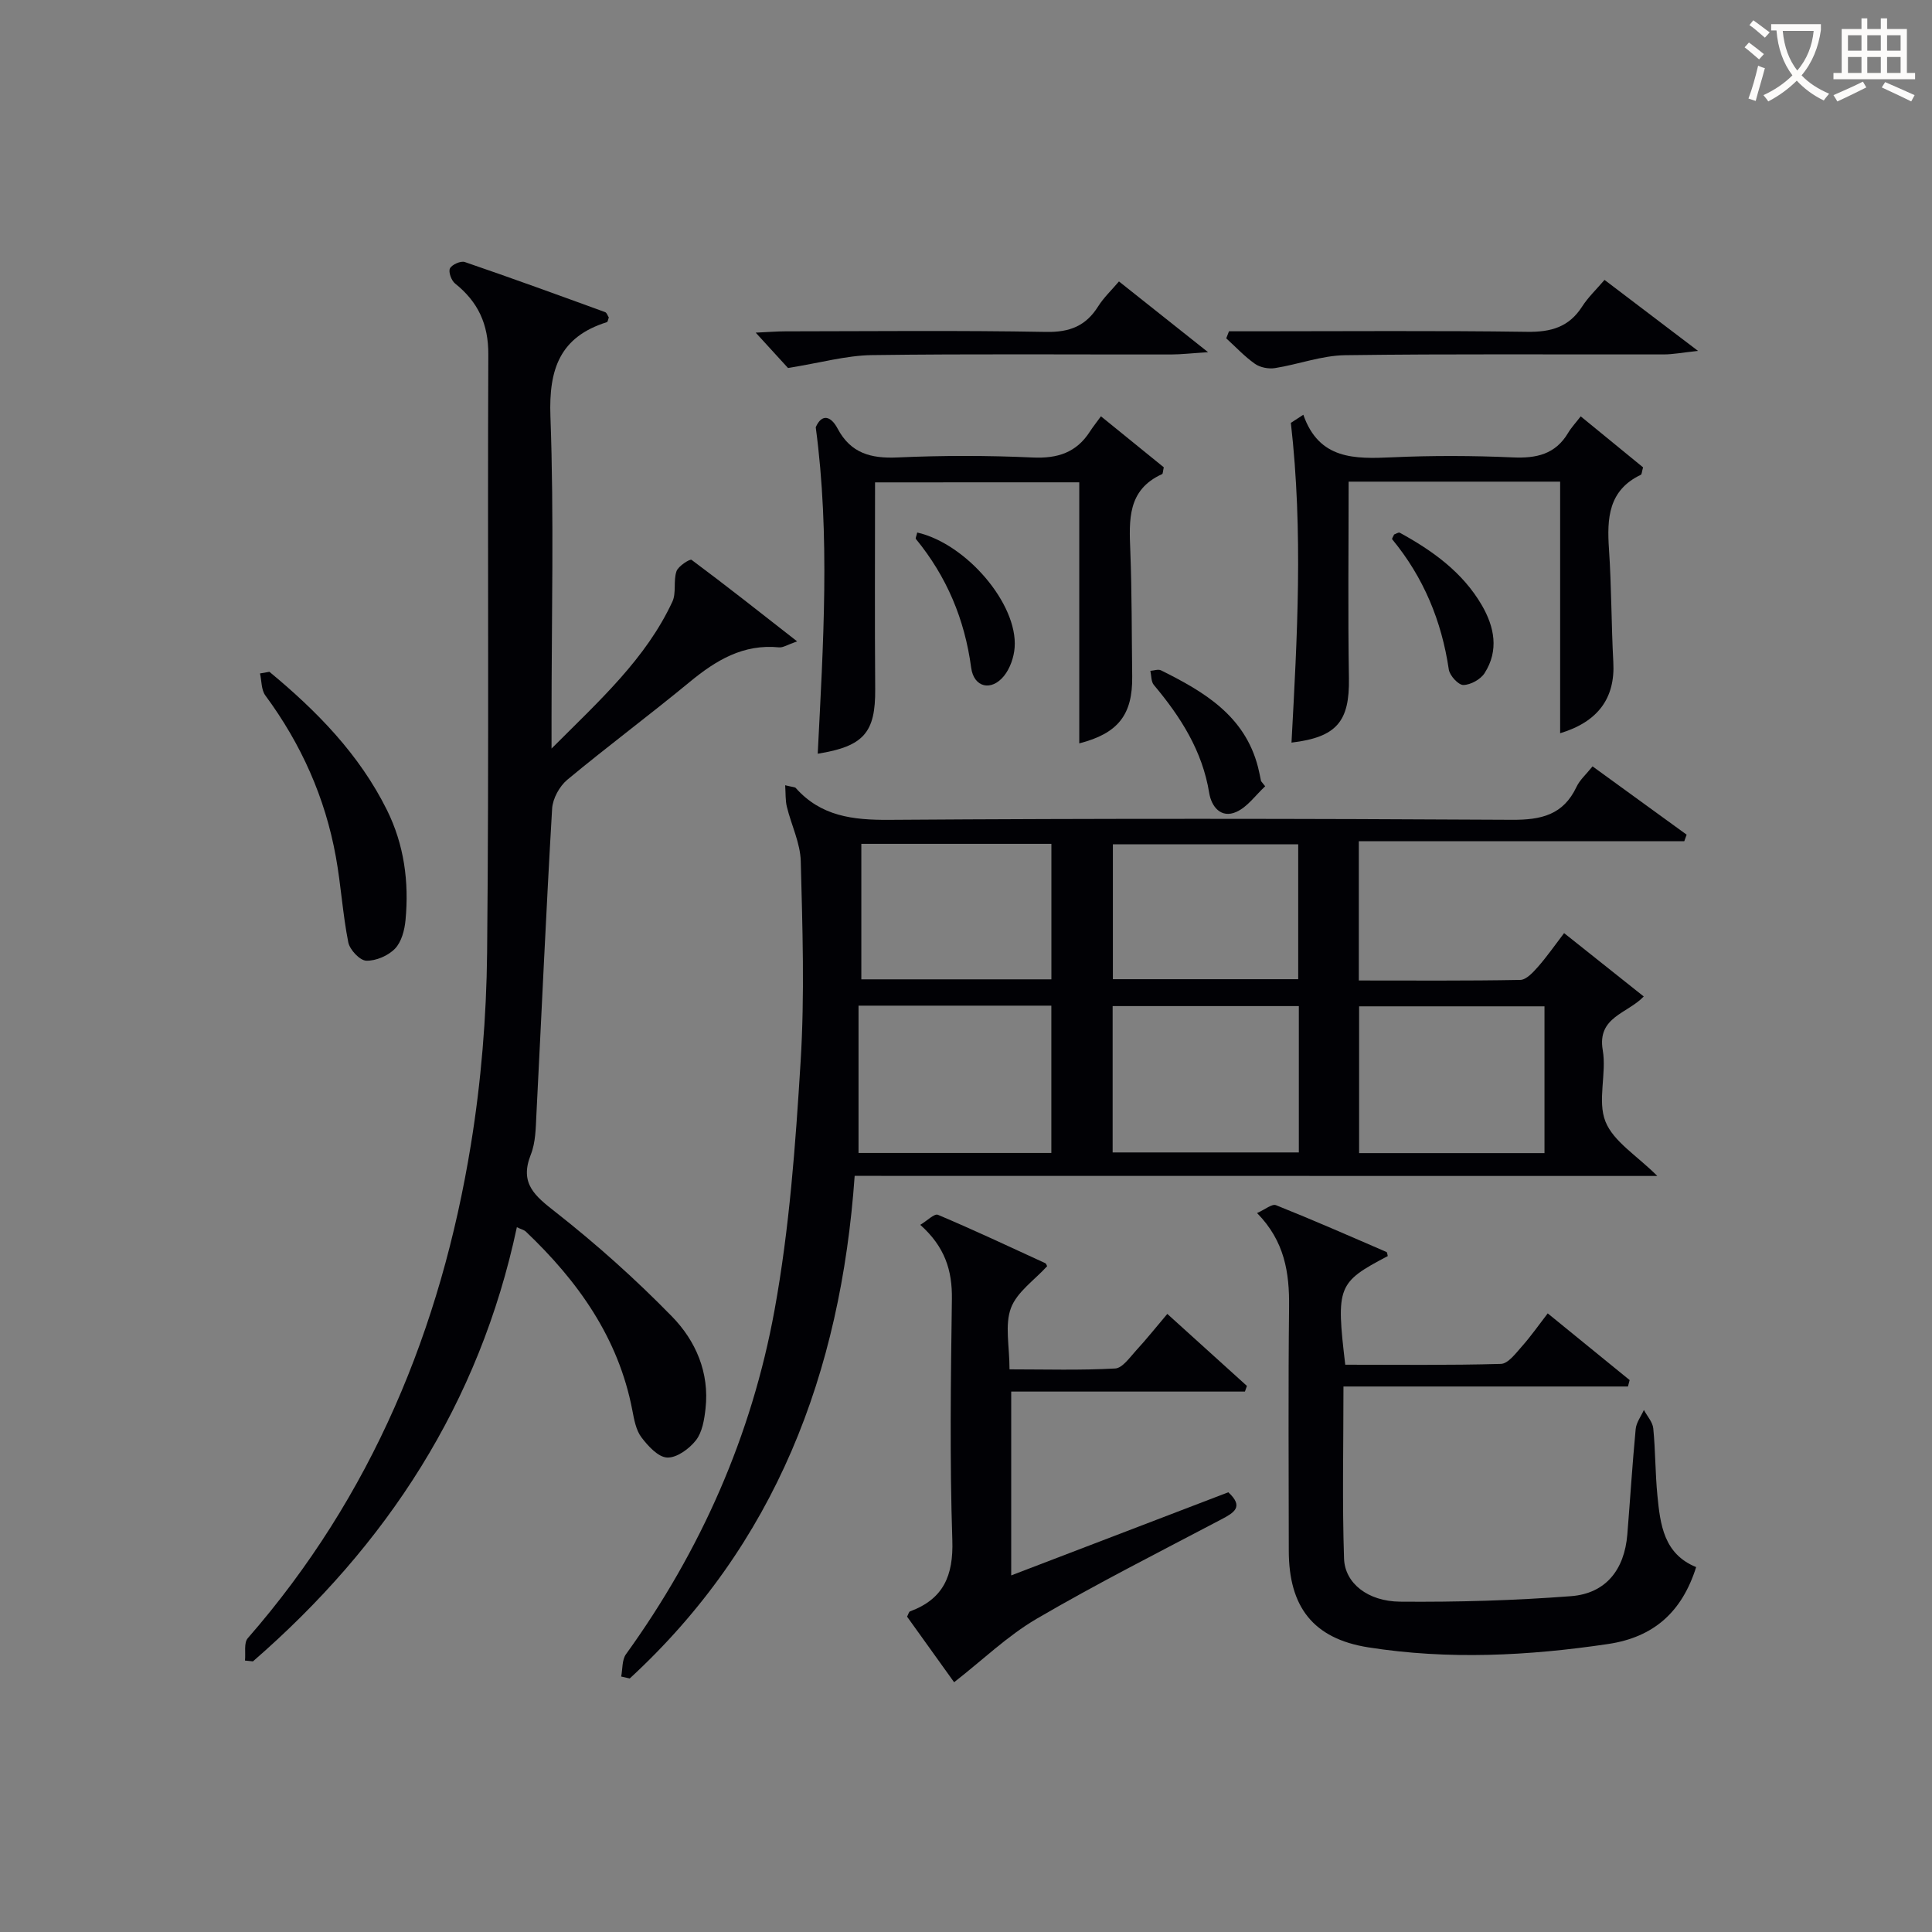 <svg enable-background="new 0 0 400 400" viewBox="0 0 400 400" xmlns="http://www.w3.org/2000/svg"><rect x="0" y="0" width="400" height="400" fill="#808080" stroke="none"/><g fill="#010105"><path d="m176.95 243.45c-2.89 40.88-16.44 76.3-46.57 104.06-.59-.13-1.18-.27-1.77-.4.31-1.56.15-3.45.99-4.62 15.52-21.49 26.03-45.31 30.76-71.25 3.09-16.93 4.34-34.25 5.4-51.46.85-13.77.39-27.65.03-41.47-.1-3.78-1.96-7.5-2.88-11.28-.32-1.3-.23-2.7-.35-4.45 1.58.39 2.01.36 2.19.56 5.21 5.86 11.8 6.65 19.32 6.6 42.98-.3 85.96-.26 128.94-.01 6.09.04 10.65-1.01 13.39-6.82.69-1.46 2.02-2.61 3.32-4.24 6.55 4.76 13.02 9.45 19.48 14.14-.16.45-.32.91-.49 1.36-22.35 0-44.7 0-67.38 0v28.83c11.2 0 22.31.09 33.42-.12 1.26-.02 2.67-1.58 3.68-2.72 1.84-2.09 3.43-4.39 5.4-6.97 5.56 4.43 10.86 8.64 16.49 13.12-3.38 3.56-9.67 4.22-8.49 11.1.84 4.85-1.16 10.5.57 14.81 1.65 4.13 6.47 7 10.73 11.25-55.72-.02-110.63-.02-166.18-.02zm.8-35.24v30.5h39.92c0-10.33 0-20.36 0-30.5-13.21 0-26.11 0-39.92 0zm91.16.09c-13.14 0-25.84 0-38.55 0v30.3h38.55c0-10.19 0-19.99 0-30.3zm50.86.05c-13.09 0-25.79 0-38.38 0v30.39h38.38c0-10.18 0-20.1 0-30.39zm-141.44-5.59h39.35c0-9.46 0-18.67 0-28.05-13.24 0-26.17 0-39.35 0zm90.45-27.96c-13.11 0-25.81 0-38.37 0v27.93h38.37c0-9.35 0-18.44 0-27.93z"/><path d="m107.01 254.08c-7.75 36.46-26.92 65.82-54.64 89.89-.55-.06-1.1-.11-1.65-.17.17-1.57-.27-3.66.58-4.63 25.68-29.42 39.99-64.06 46.19-102.17 2.13-13.07 3.22-26.44 3.36-39.69.42-41.31.07-82.63.25-123.94.03-6.26-2.13-10.88-6.88-14.67-.77-.61-1.42-2.41-1.06-3.13.4-.79 2.24-1.61 3.07-1.32 9.73 3.33 19.39 6.85 29.05 10.37.36.13.53.76.77 1.11-.16.41-.21.91-.4.97-9.71 3.04-12.05 9.69-11.69 19.49.76 20.8.23 41.64.23 62.46v6.33c10.05-10.06 19.52-18.59 25.02-30.41.85-1.83.17-4.33.85-6.3.37-1.07 2.79-2.6 3.12-2.36 7.14 5.31 14.12 10.83 21.86 16.88-2.01.69-2.91 1.32-3.74 1.24-7.41-.74-13.06 2.67-18.5 7.16-8.34 6.88-17.03 13.34-25.35 20.25-1.62 1.35-3.02 3.91-3.14 5.99-1.24 21.07-2.17 42.16-3.25 63.25-.14 2.81-.15 5.82-1.16 8.36-2.39 6.02.85 8.56 5.17 11.95 8.46 6.64 16.53 13.87 24.04 21.56 4.93 5.04 7.8 11.64 6.96 19.1-.25 2.26-.67 4.86-1.98 6.54-1.38 1.77-3.97 3.66-5.95 3.58-1.87-.07-3.98-2.39-5.35-4.2-1.12-1.49-1.5-3.65-1.87-5.58-2.88-15.04-11.28-26.77-22.1-37.05-.34-.3-.87-.41-1.81-.86z"/><path d="m287.32 260.06c-10.39 5.46-10.72 6.26-8.8 22.49 10.69 0 21.47.14 32.23-.17 1.49-.04 3.08-2.2 4.34-3.62 1.87-2.1 3.49-4.43 5.35-6.84 5.75 4.68 11.35 9.24 16.96 13.81-.12.44-.23.89-.35 1.33-19.45 0-38.91 0-58.9 0 0 12.45-.27 24.05.12 35.63.17 5.09 4.91 8.86 11.61 8.92 11.79.1 23.62-.24 35.38-1.14 7.2-.55 11.06-5.47 11.66-12.77.59-7.28 1.04-14.57 1.73-21.83.13-1.36 1.11-2.64 1.7-3.95.67 1.27 1.81 2.49 1.94 3.81.46 4.62.4 9.3.86 13.92.59 6.01 1.32 12.08 8.02 14.8-2.93 9.29-8.77 14.51-18.2 15.92-16.54 2.46-33.13 3.3-49.66.7-11.49-1.81-16.48-8.45-16.48-20.04-.01-16.82-.13-33.64.06-50.46.08-7.07-.91-13.6-6.63-19.42 1.65-.73 3.1-1.96 3.92-1.63 7.69 3.07 15.27 6.4 22.87 9.69.18.07.18.56.27.85z"/><path d="m197.54 348.29c-2.88-4.02-6.34-8.85-9.74-13.58.29-.55.38-1.01.61-1.09 6.92-2.56 9-7.39 8.76-14.74-.55-16.63-.32-33.3-.09-49.95.08-5.89-1.44-10.79-6.55-15.34 1.43-.85 2.93-2.39 3.66-2.08 7.47 3.16 14.82 6.61 22.19 10 .25.11.35.54.42.64-2.63 2.89-6.26 5.34-7.5 8.68-1.3 3.51-.29 7.87-.29 12.68 7.43 0 14.67.22 21.87-.18 1.52-.08 3.04-2.31 4.35-3.74 2.14-2.32 4.11-4.8 6.45-7.56 5.58 5.05 11.03 9.98 16.48 14.91-.14.39-.27.78-.41 1.17-16.01 0-32.02 0-48.39 0v38.06c15.05-5.76 29.98-11.48 44.95-17.21 3.28 3.03 1.2 4.22-1.52 5.65-12.79 6.73-25.71 13.27-38.18 20.55-6.04 3.54-11.21 8.56-17.07 13.13z"/><path d="m181.17 99.87c0 14.57-.08 28.69.03 42.81.07 8.93-2.31 11.84-11.9 13.37 1.14-22.59 2.6-45.14-.41-67.59 1.23-2.83 3.11-2.4 4.52.26 2.71 5.12 6.89 6.24 12.4 5.99 9.31-.42 18.67-.42 27.98.01 5.17.24 9.06-1.01 11.87-5.38.62-.97 1.36-1.87 2.28-3.15 4.78 3.88 8.98 7.29 13.01 10.56-.19.82-.17 1.33-.35 1.41-7.21 3.26-6.83 9.5-6.58 15.92.33 8.65.28 17.32.39 25.97.1 7.93-2.91 11.79-10.96 13.86 0-17.91 0-35.75 0-54.05-13.96.01-28.14.01-42.28.01z"/><path d="m267.26 87.55c-.09.06.97-.63 2.58-1.68 3.25 9.31 10.62 9.16 18.41 8.81 8.31-.38 16.66-.35 24.97.02 4.89.22 8.8-.64 11.44-5.07.67-1.13 1.6-2.11 2.61-3.43 4.73 3.87 8.92 7.3 12.91 10.56-.27.95-.26 1.45-.46 1.54-6.73 3.21-7.03 9.01-6.6 15.39.53 7.79.48 15.61.9 23.41.41 7.44-3.18 12.35-11.01 14.71 0-8.61 0-17.27 0-25.94 0-8.63 0-17.25 0-26.15-14.83 0-29.23 0-43.79 0 0 13.78-.16 27.24.06 40.7.15 8.94-2.51 12.21-11.89 13.33 1.17-21.76 2.45-43.52-.13-66.2z"/><path d="m55.78 139.09c9.79 8.1 18.59 17.05 24.33 28.61 3.57 7.2 4.59 14.88 3.85 22.78-.19 2.07-.83 4.53-2.18 5.93-1.42 1.47-3.96 2.56-5.96 2.49-1.33-.05-3.4-2.26-3.71-3.79-1.16-5.84-1.51-11.83-2.57-17.69-2.21-12.27-7.18-23.38-14.6-33.43-.86-1.16-.76-3.03-1.11-4.56.65-.12 1.3-.23 1.95-.34z"/><path d="m254.45 68.59h5.29c18.82 0 37.64-.16 56.46.11 4.94.07 8.65-.99 11.37-5.24 1.23-1.92 2.94-3.53 4.63-5.51 6.23 4.73 12.14 9.22 19.36 14.7-3.27.35-5.2.73-7.13.73-21.98.04-43.97-.14-65.95.16-4.84.07-9.65 1.9-14.51 2.67-1.32.21-3.06-.12-4.14-.88-2.15-1.51-3.98-3.49-5.95-5.28.19-.48.38-.97.57-1.46z"/><path d="m163.15 76.19c-1.45-1.59-3.75-4.1-6.69-7.32 2.68-.12 4.42-.27 6.15-.27 17.99-.02 35.99-.21 53.98.12 4.9.09 8.23-1.24 10.78-5.3 1.12-1.78 2.7-3.27 4.3-5.15 5.95 4.72 11.61 9.22 18.45 14.65-3.5.22-5.56.46-7.62.47-20.66.03-41.32-.15-61.98.13-5.35.08-10.66 1.6-17.37 2.67z"/><path d="m261.94 162.79c-1.98 1.83-3.67 4.3-6 5.32-3.12 1.37-5.12-1.06-5.59-3.95-1.42-8.73-5.93-15.76-11.46-22.35-.58-.69-.5-1.93-.72-2.92.74-.05 1.63-.39 2.21-.1 8.92 4.43 17.35 9.4 20.08 20.04.25.96.42 1.93.63 2.9.29.37.57.72.85 1.06z"/><path d="m189.9 110.25c10.2 2.33 20.84 14.83 20.17 23.81-.15 2.02-.94 4.31-2.19 5.87-2.62 3.25-6.26 2.43-6.81-1.69-1.34-10.02-5.06-18.87-11.45-26.66-.12-.15.12-.58.28-1.33z"/><path d="m288.64 110.66c.34-.11.91-.51 1.18-.36 6.77 3.71 12.97 8.15 16.95 14.96 2.63 4.51 3.61 9.4.6 14.1-.83 1.3-2.89 2.44-4.4 2.46-1.03.01-2.82-1.94-3.01-3.2-1.49-10.08-5.23-19.1-11.73-26.98-.09-.1.22-.55.41-.98z"/></g><path d="m362.1 8.8c1.1.8 2.1 1.6 3.1 2.4l-1 1.1c-1.3-1.1-2.3-2-3-2.5zm1.9 4.8c.5.2.9.4 1.4.5-.6 2.3-1.3 4.5-1.9 6.8l-1.5-.5c.8-2.1 1.4-4.3 2-6.8zm-1-9.4c1.3.9 2.4 1.8 3.4 2.5l-1 1.1c-1.4-1.2-2.4-2.1-3.2-2.6zm3.7 2.2v-1.4h10.3v1.2c-.5 3.6-1.8 6.8-4 9.4 1.5 1.6 3.4 2.8 5.7 3.8-.3.4-.7.8-1.1 1.4-2.3-1.1-4.1-2.5-5.6-4.1-1.6 1.6-3.6 3.1-5.9 4.3-.3-.5-.7-.9-1-1.3 2.4-1.1 4.4-2.5 6-4.1-1.9-2.5-3-5.6-3.3-9.3h-1.1zm8.8 0h-6.4c.3 3.3 1.3 6 3 8.2 2-2.3 3.1-5.1 3.4-8.2z" fill="#fcfbfa"/><path d="m385.3 3.8h1.3v2.2h2.8v-2.2h1.3v2.2h4.1v9.1h1.7v1.3h-16.9v-1.3h1.7v-9.1h4.1v-2.2zm.4 13.1.7 1.2c-1.8.9-3.8 1.9-6 2.9-.2-.4-.5-.8-.8-1.3 2.3-1 4.3-1.9 6.1-2.8zm-3.1-6.4h2.8v-3.2h-2.8zm0 4.6h2.8v-3.3h-2.8zm4-4.6h2.8v-3.2h-2.8zm0 4.6h2.8v-3.3h-2.8zm3.7 1.9c2.1.9 4.1 1.8 6.1 2.7l-.7 1.3c-2.2-1.1-4.2-2-6.1-2.9zm3.2-9.7h-2.8v3.2h2.8zm-2.8 7.8h2.8v-3.3h-2.8z" fill="#fcfbfa"/></svg>